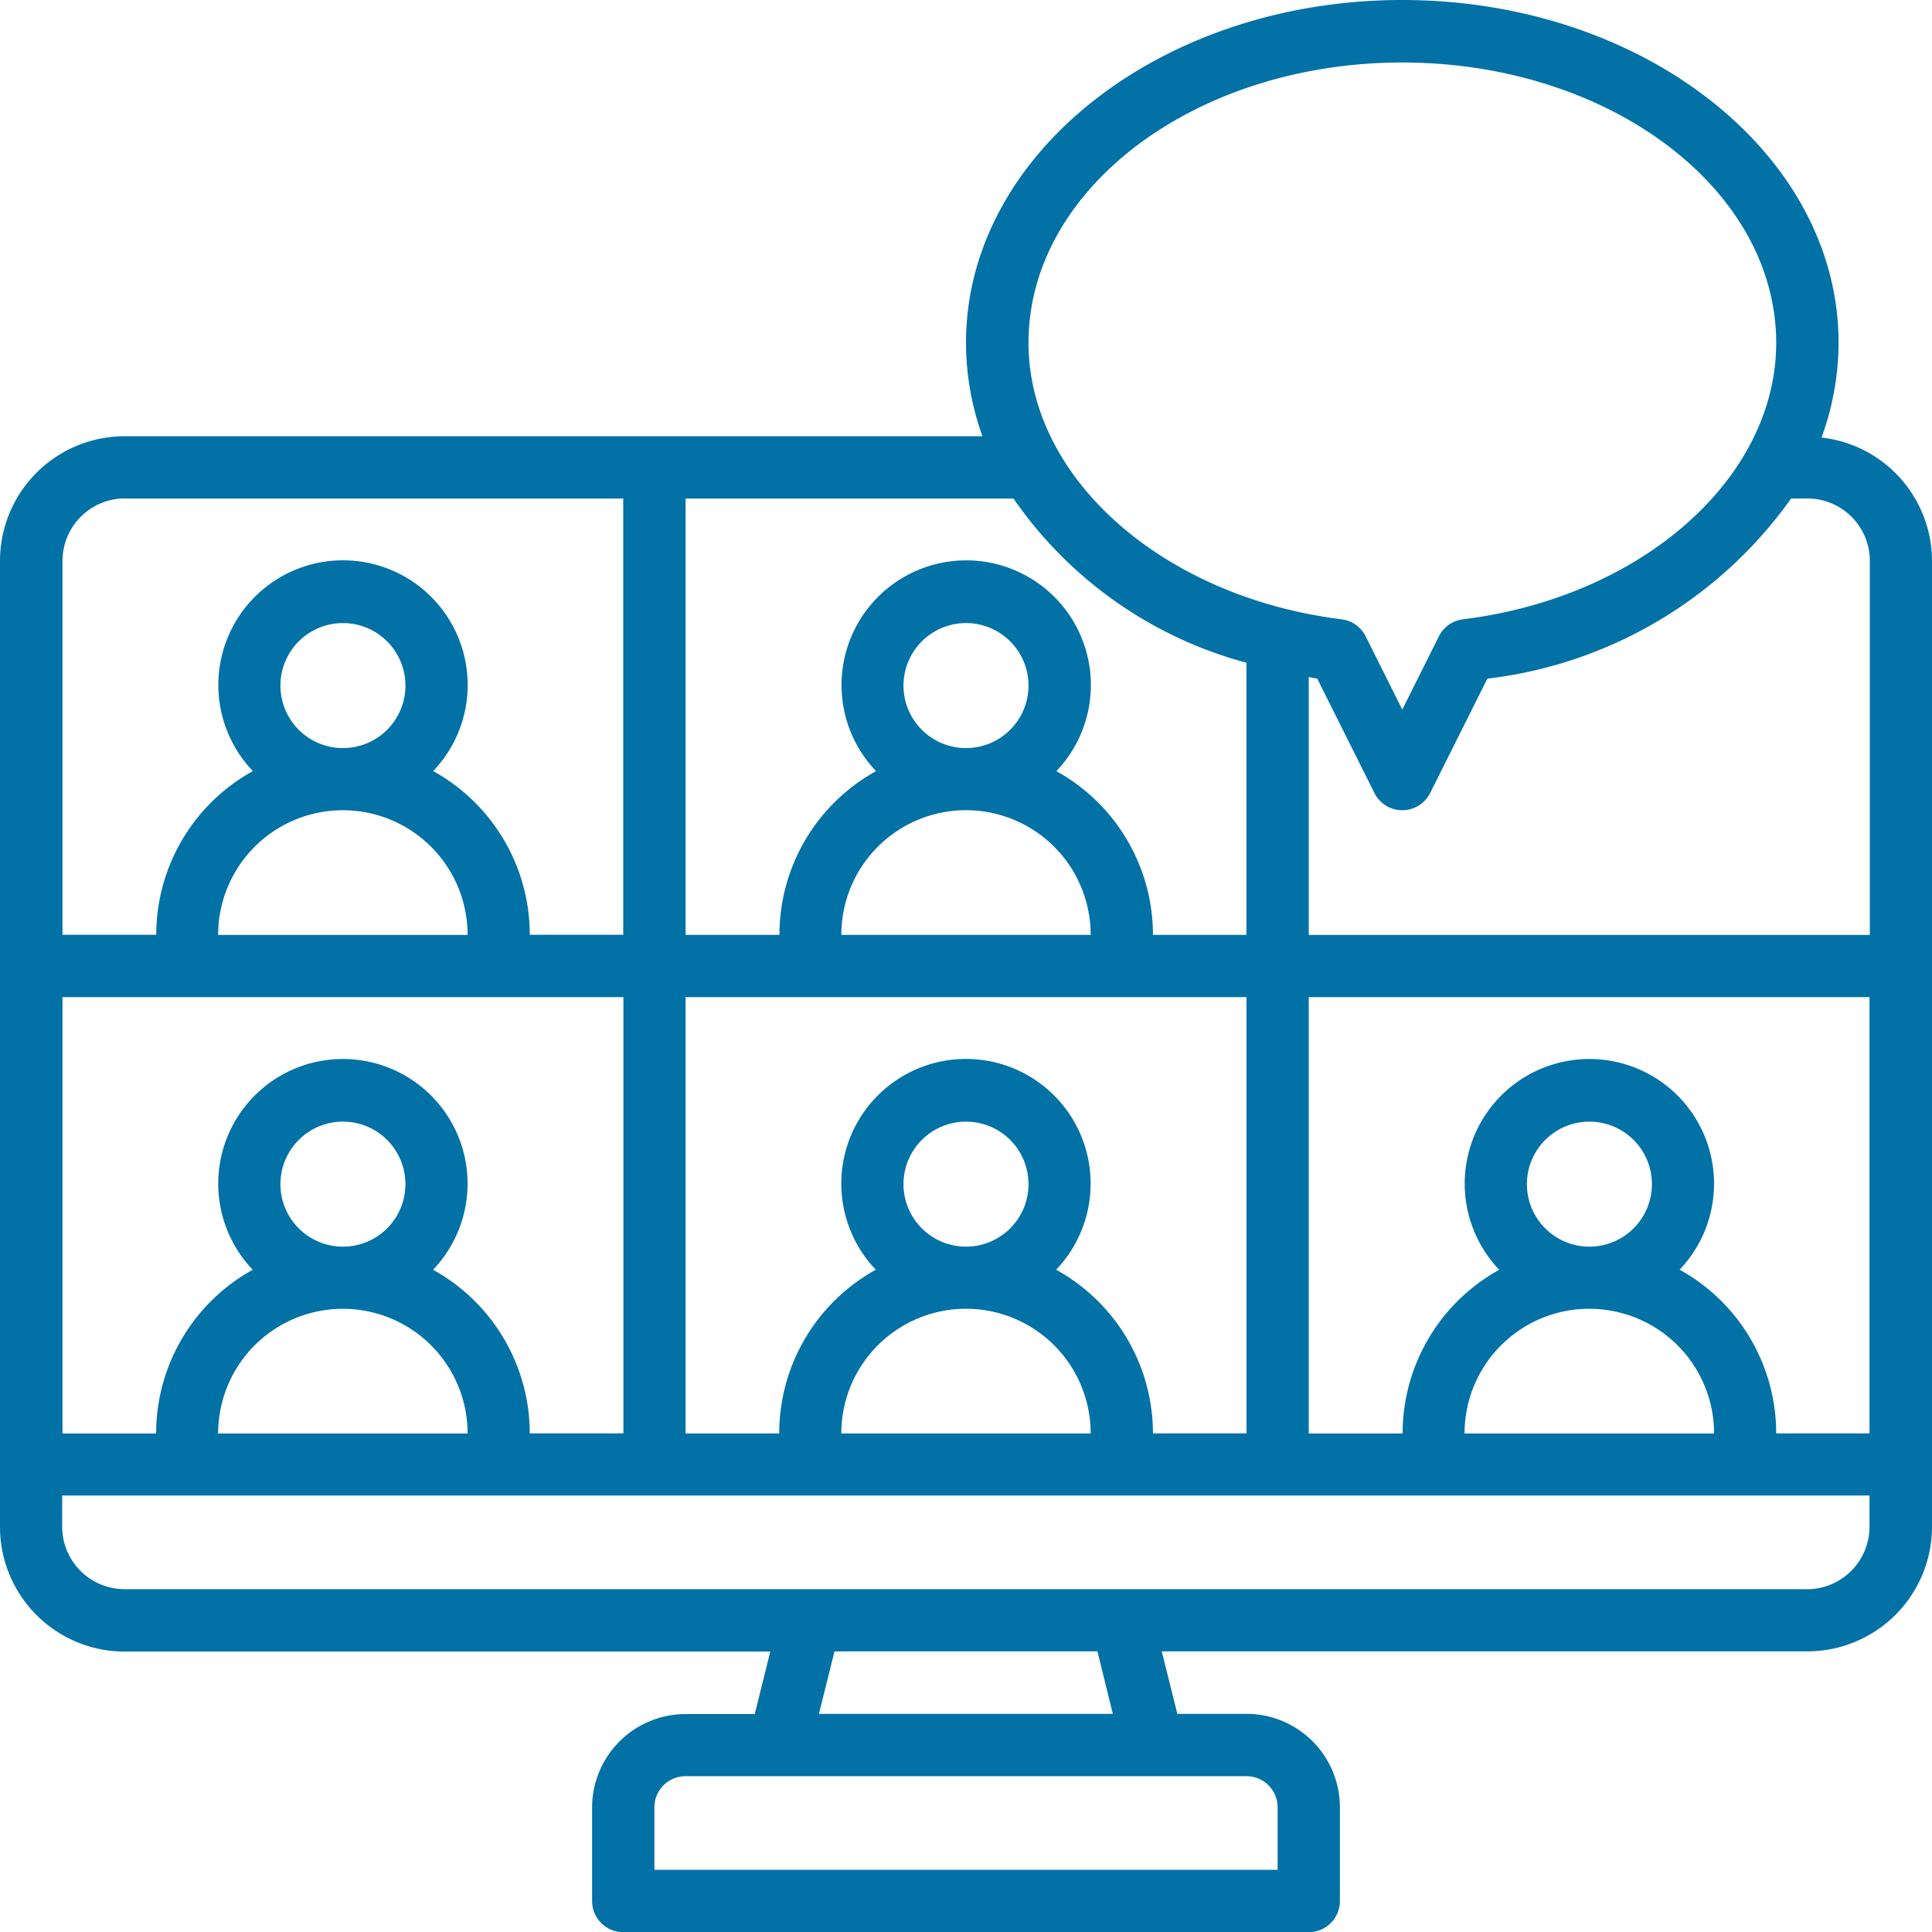 <svg xmlns="http://www.w3.org/2000/svg" width="34" height="34" viewBox="0 0 34 34">
  <g id="IC_Video_calls_meetings" data-name="IC_Video calls/meetings" transform="translate(-1 -1)">
    <path id="Path_112005" data-name="Path 112005" d="M33.056,8.7a4.888,4.888,0,0,0,.3-1.67C33.355,3.706,29.911,1,25.677,1S18,3.706,18,7.032a4.889,4.889,0,0,0,.289,1.645H3.194A2.194,2.194,0,0,0,1,10.871v17a2.194,2.194,0,0,0,2.194,2.194H14.556l-.274,1.1H13.065a1.645,1.645,0,0,0-1.645,1.645v1.645a.548.548,0,0,0,.548.548H24.032a.548.548,0,0,0,.548-.548V32.806a1.645,1.645,0,0,0-1.645-1.645H21.719l-.274-1.1H32.806A2.194,2.194,0,0,0,35,27.871v-17A2.189,2.189,0,0,0,33.056,8.7Zm-.25,1.072a1.1,1.1,0,0,1,1.1,1.1v6.581H24.032V12.915c.05.008.1.02.149.028l1.006,2.011a.548.548,0,0,0,.982,0l1.006-2.011a7.654,7.654,0,0,0,5.345-3.169ZM27.871,21.839a1.1,1.1,0,1,1,1.1,1.1A1.1,1.1,0,0,1,27.871,21.839Zm1.1,2.194a2.194,2.194,0,0,1,2.194,2.194H26.774A2.194,2.194,0,0,1,28.968,24.032Zm1.586-.687a2.194,2.194,0,1,0-3.173,0,3.29,3.29,0,0,0-1.7,2.881H24.032V18.548H33.9v7.677H32.258a3.29,3.29,0,0,0-1.7-2.881ZM16.9,21.839a1.1,1.1,0,1,1,1.1,1.1A1.1,1.1,0,0,1,16.9,21.839ZM18,24.032a2.194,2.194,0,0,1,2.194,2.194H15.806A2.194,2.194,0,0,1,18,24.032Zm1.586-.687a2.194,2.194,0,1,0-3.173,0,3.29,3.29,0,0,0-1.7,2.881H13.065V18.548h9.871v7.677H21.29A3.29,3.29,0,0,0,19.586,23.345ZM5.935,21.839a1.1,1.1,0,1,1,1.1,1.1A1.1,1.1,0,0,1,5.935,21.839Zm1.1,2.194a2.194,2.194,0,0,1,2.194,2.194H4.839a2.194,2.194,0,0,1,2.194-2.194Zm1.586-.687a2.194,2.194,0,1,0-3.173,0,3.29,3.29,0,0,0-1.7,2.881H2.1V18.548h9.871v7.677H10.323A3.29,3.29,0,0,0,8.619,23.345ZM5.935,13.065a1.1,1.1,0,1,1,1.1,1.1A1.1,1.1,0,0,1,5.935,13.065Zm1.1,2.194a2.194,2.194,0,0,1,2.194,2.194H4.839a2.194,2.194,0,0,1,2.194-2.194ZM16.9,13.065a1.1,1.1,0,1,1,1.1,1.1A1.1,1.1,0,0,1,16.9,13.065ZM18,15.258a2.194,2.194,0,0,1,2.194,2.194H15.806A2.194,2.194,0,0,1,18,15.258ZM25.677,2.1c3.629,0,6.581,2.214,6.581,4.935,0,2.385-2.37,4.476-5.513,4.864a.548.548,0,0,0-.423.3l-.644,1.289-.644-1.289a.548.548,0,0,0-.423-.3C21.467,11.508,19.1,9.418,19.1,7.032,19.1,4.311,22.049,2.1,25.677,2.1ZM22.935,12.664v4.788H21.29a3.29,3.29,0,0,0-1.7-2.881,2.194,2.194,0,1,0-3.173,0,3.29,3.29,0,0,0-1.7,2.881H13.065V9.774h5.771a7.266,7.266,0,0,0,4.1,2.889ZM3.194,9.774h8.774v7.677H10.323a3.29,3.29,0,0,0-1.7-2.881,2.194,2.194,0,1,0-3.173,0,3.29,3.29,0,0,0-1.7,2.881H2.1V10.871a1.1,1.1,0,0,1,1.1-1.1Zm20.29,23.032v1.1H12.516v-1.1a.548.548,0,0,1,.548-.548h9.871A.548.548,0,0,1,23.484,32.806Zm-2.9-1.645H15.412l.274-1.1h4.627Zm12.219-2.194H3.194a1.1,1.1,0,0,1-1.1-1.1v-.548H33.9v.548A1.1,1.1,0,0,1,32.806,28.968Z" fill="#0271a6"/>
  </g>
</svg>
